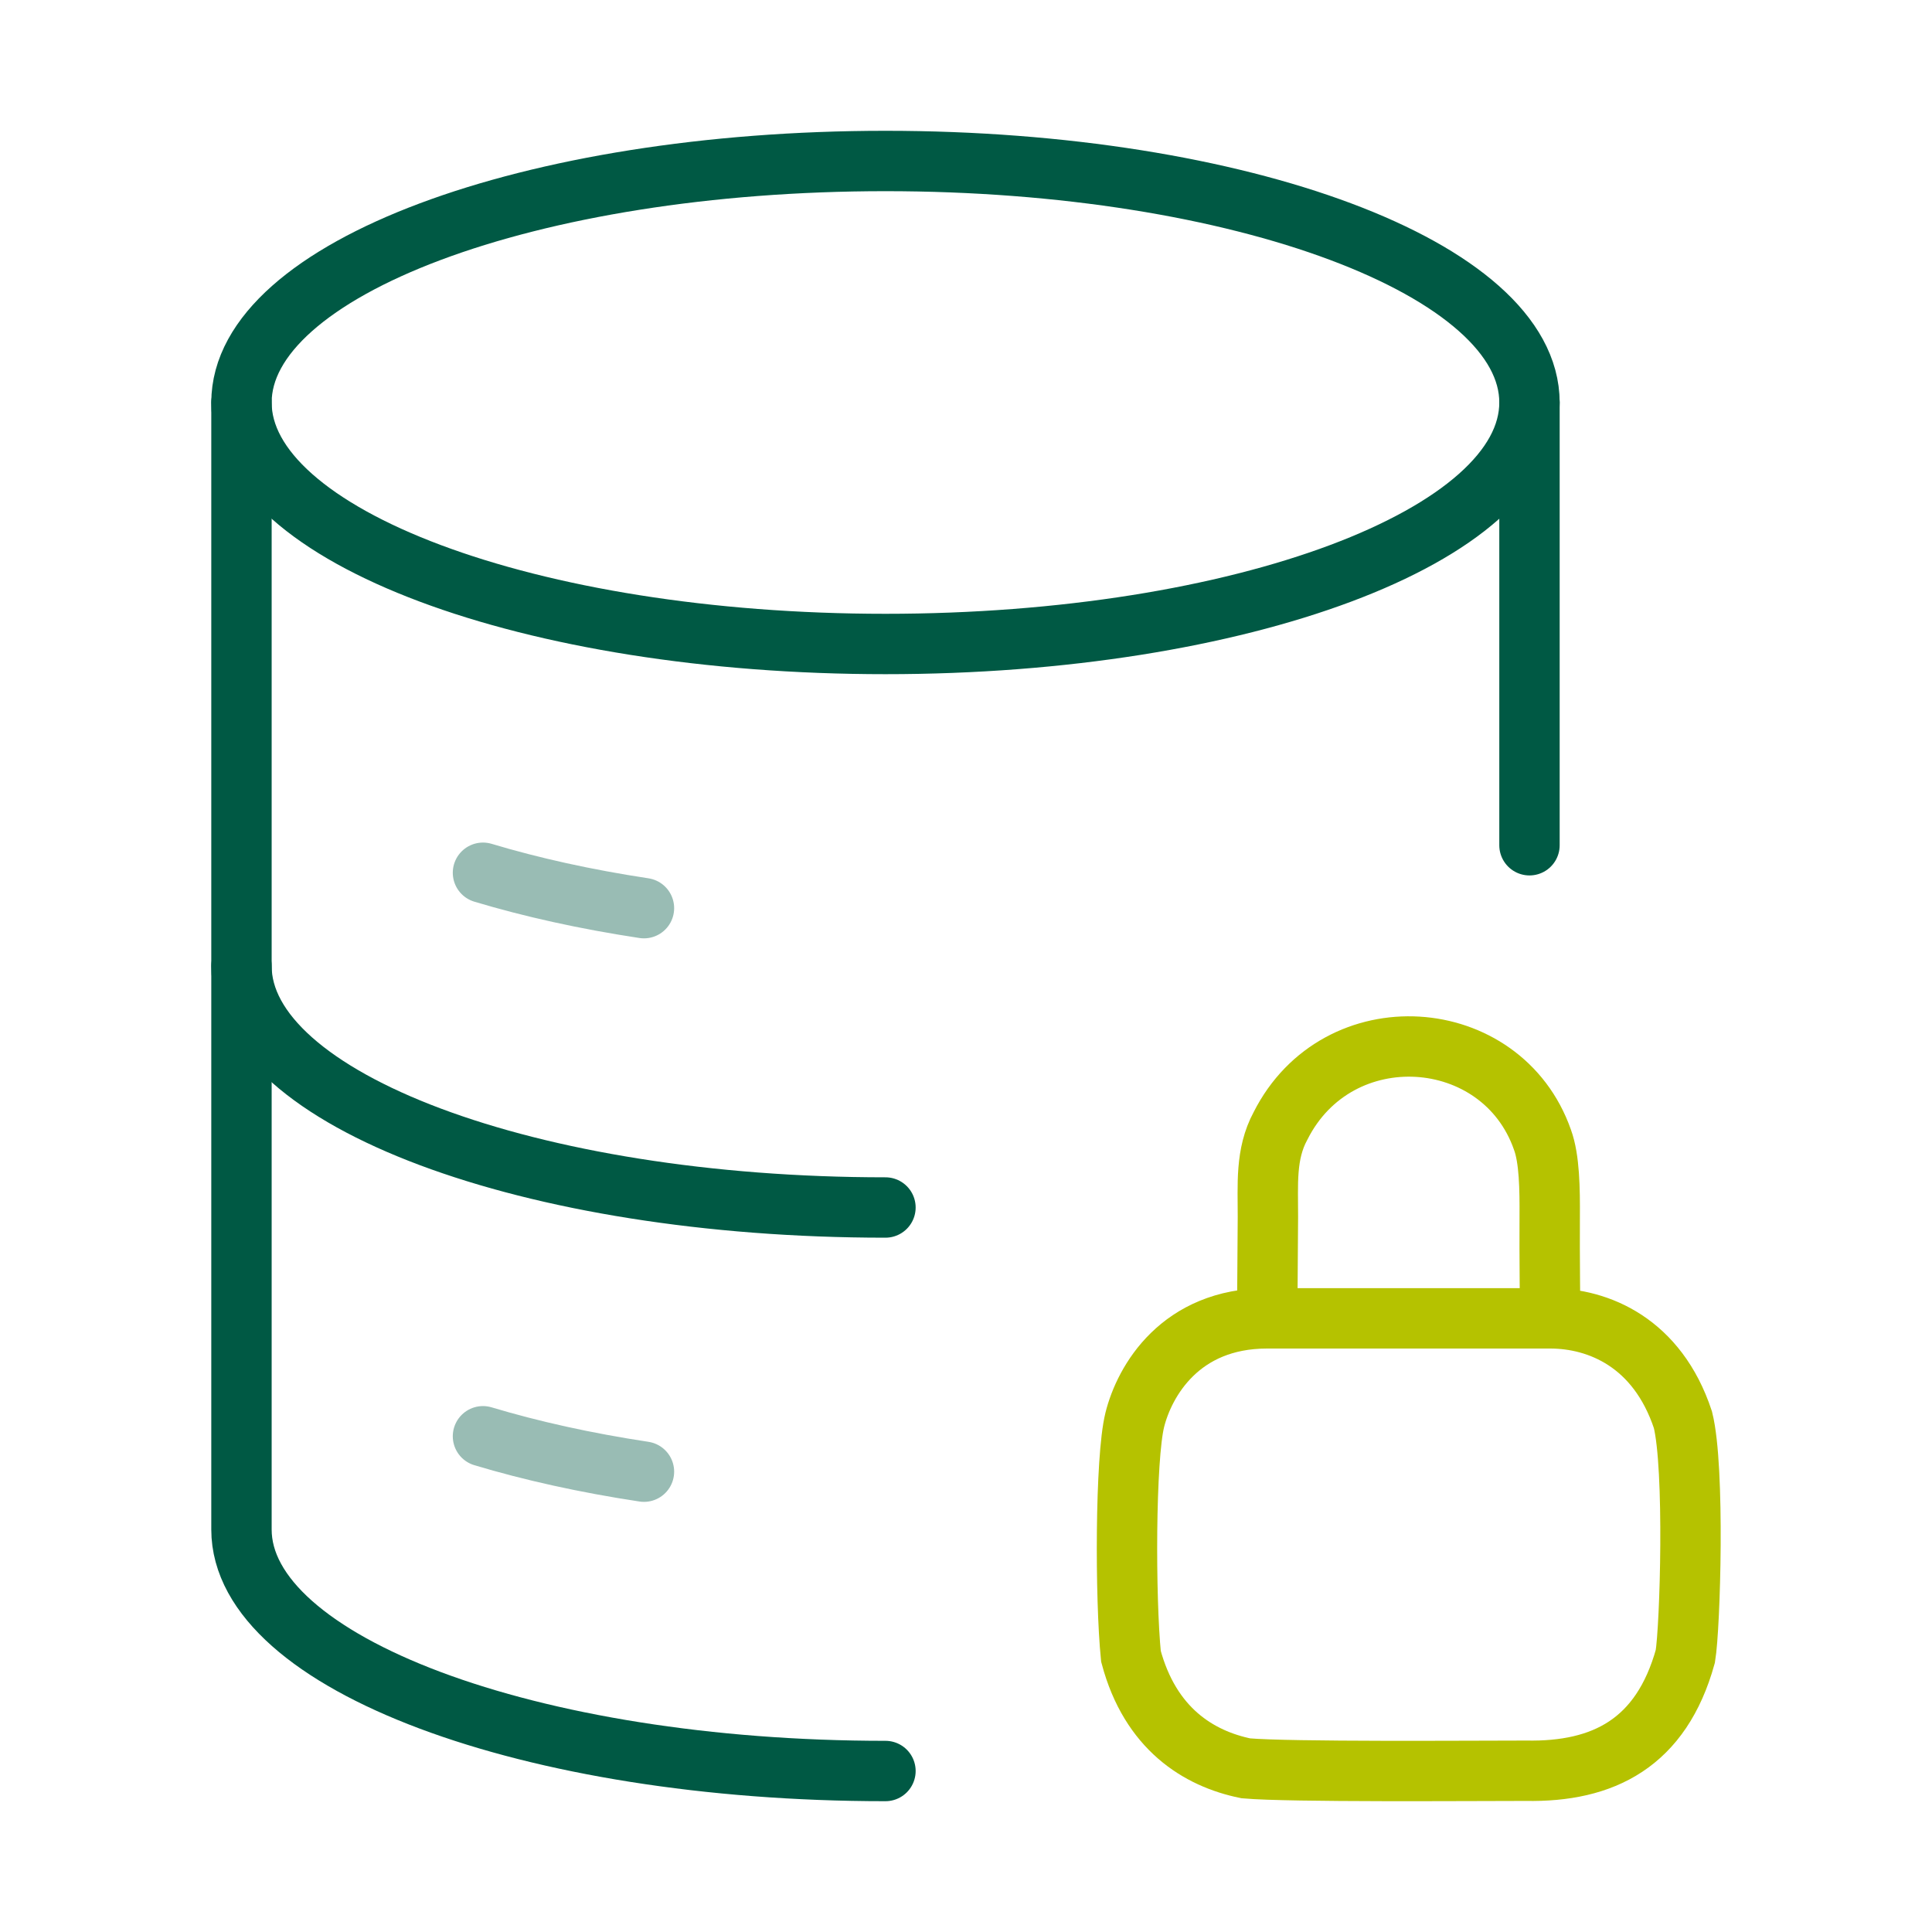 <svg width="64" height="64" viewBox="0 0 64 64" fill="none" xmlns="http://www.w3.org/2000/svg">
<path d="M29.332 21.333C41.114 21.333 50.666 17.752 50.666 13.333C50.666 8.915 41.114 5.333 29.332 5.333C17.55 5.333 7.999 8.915 7.999 13.333C7.999 17.752 17.55 21.333 29.332 21.333Z" stroke="#005944" stroke-width="2"/>
<path opacity="0.4" d="M15.999 28.911C17.603 29.393 19.397 29.791 21.332 30.084" stroke="#005944" stroke-width="2" stroke-linecap="round"/>
<path d="M29.332 40C17.55 40 7.999 36.418 7.999 32" stroke="#005944" stroke-width="2" stroke-linecap="round"/>
<path opacity="0.4" d="M15.999 47.578C17.603 48.06 19.397 48.458 21.332 48.751" stroke="#005944" stroke-width="2" stroke-linecap="round"/>
<path d="M29.332 58.667C17.55 58.667 7.999 55.085 7.999 50.667V13.333M50.666 13.333V28" stroke="#005944" stroke-width="2" stroke-linecap="round" stroke-linejoin="round"/>
<path d="M41.975 43.672C41.975 43.512 41.998 41.472 42.001 40.313C42.005 39.255 41.911 38.234 42.417 37.3C44.312 33.532 49.752 33.916 51.096 37.755C51.329 38.387 51.342 39.389 51.336 40.313C51.327 41.496 51.352 43.672 51.352 43.672M41.975 43.672C39.096 43.672 37.912 45.751 37.592 47.031C37.272 48.31 37.272 52.948 37.464 54.867C38.104 57.266 39.703 58.258 41.271 58.578C42.711 58.706 48.79 58.658 50.55 58.658C53.109 58.706 55.029 57.746 55.829 54.867C55.989 53.908 56.149 48.63 55.749 47.031C54.901 44.472 52.951 43.672 51.352 43.672M41.975 43.672H51.352" stroke="#B5C200" stroke-width="2" stroke-linecap="round"/>
</svg>
